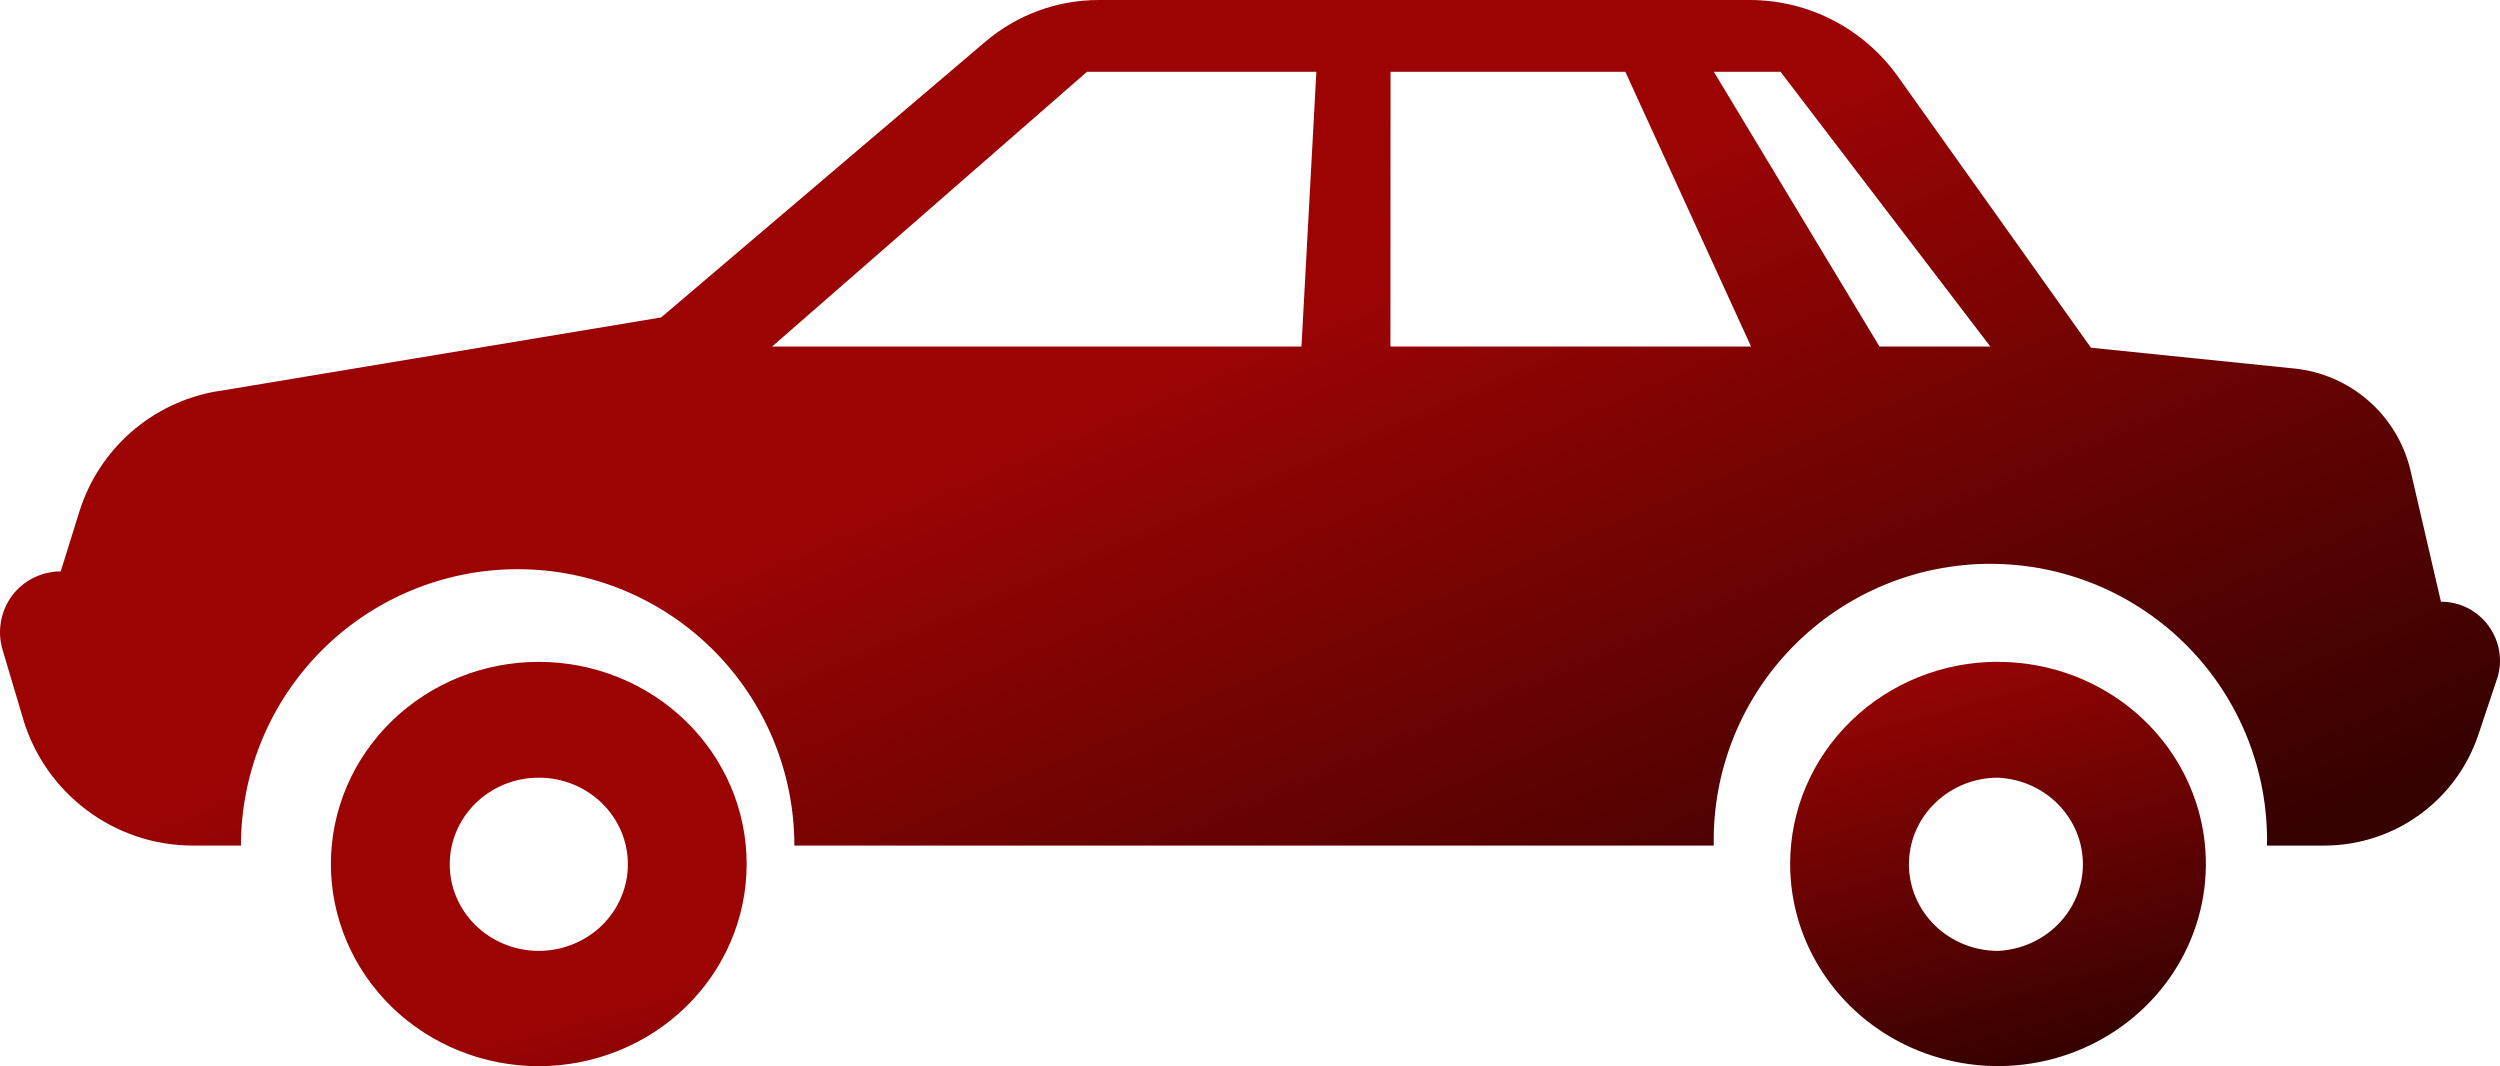 <?xml version="1.0" encoding="UTF-8"?> <svg xmlns="http://www.w3.org/2000/svg" width="68" height="29" viewBox="0 0 68 29" fill="none"><path d="M14.658 25.864C14.976 25.863 15.291 25.802 15.585 25.683C15.879 25.565 16.146 25.391 16.371 25.172C16.595 24.953 16.773 24.693 16.895 24.407C17.016 24.121 17.079 23.815 17.078 23.506C17.078 23.196 17.015 22.89 16.893 22.604C16.771 22.319 16.592 22.059 16.367 21.841C16.141 21.622 15.874 21.449 15.58 21.331C15.286 21.213 14.971 21.152 14.653 21.153C14.01 21.153 13.394 21.402 12.94 21.845C12.486 22.287 12.232 22.886 12.233 23.511C12.233 24.136 12.489 24.735 12.944 25.176C13.399 25.617 14.016 25.864 14.658 25.864ZM14.658 18.003C15.401 18.003 16.136 18.146 16.822 18.423C17.508 18.7 18.131 19.105 18.656 19.616C19.181 20.127 19.597 20.734 19.881 21.401C20.164 22.068 20.31 22.783 20.309 23.506C20.309 24.227 20.162 24.942 19.877 25.609C19.593 26.276 19.176 26.882 18.65 27.392C18.125 27.903 17.501 28.307 16.814 28.583C16.128 28.859 15.393 29 14.65 29C13.15 28.999 11.712 28.418 10.652 27.386C9.593 26.353 8.999 24.954 9 23.496C9.001 22.038 9.599 20.64 10.66 19.609C11.722 18.579 13.158 18.001 14.658 18.003ZM54.346 25.864C54.968 25.835 55.555 25.574 55.985 25.135C56.415 24.697 56.655 24.114 56.655 23.508C56.655 22.902 56.415 22.32 55.985 21.881C55.555 21.443 54.968 21.182 54.346 21.153C53.703 21.153 53.087 21.401 52.633 21.843C52.178 22.284 51.923 22.883 51.923 23.508C51.923 24.133 52.178 24.732 52.633 25.174C53.087 25.616 53.703 25.864 54.346 25.864ZM54.346 18.003C55.464 18.003 56.557 18.325 57.487 18.929C58.417 19.533 59.142 20.392 59.57 21.396C59.998 22.401 60.109 23.506 59.891 24.573C59.673 25.639 59.135 26.618 58.344 27.387C57.553 28.156 56.546 28.68 55.449 28.892C54.352 29.104 53.215 28.995 52.182 28.579C51.149 28.163 50.266 27.458 49.645 26.554C49.023 25.65 48.692 24.587 48.692 23.5V23.497C48.692 22.039 49.288 20.641 50.348 19.61C51.408 18.579 52.846 18 54.346 18H54.352L54.346 18.003Z" fill="url(#paint0_linear_144_92)"></path><path d="M35.4 9.426L35.805 1.953L29.566 1.953L21.001 9.426L35.4 9.426ZM37.82 9.426L47.629 9.426L44.209 1.953L37.823 1.953L37.82 9.426ZM51.122 9.426H54.137L48.431 1.953L46.617 1.953L51.122 9.426ZM1.652 15.541L2.162 13.905C2.424 13.073 2.909 12.33 3.564 11.755C4.22 11.181 5.021 10.797 5.88 10.646L5.908 10.644L17.983 8.634L26.79 1.144C27.654 0.404 28.756 -0.002 29.895 8.58631e-06L47.586 8.58631e-06C49.244 8.58631e-06 50.712 0.815 51.61 2.064L51.621 2.078L56.874 9.458L62.41 10.024C63.156 10.101 63.859 10.408 64.424 10.901C64.988 11.394 65.385 12.05 65.561 12.778L65.567 12.804L66.394 16.367H66.403C66.654 16.367 66.901 16.427 67.125 16.541C67.349 16.655 67.542 16.821 67.689 17.024L67.692 17.03C67.843 17.236 67.942 17.475 67.981 17.727C68.02 17.98 67.998 18.238 67.915 18.479L67.918 18.468L67.408 19.994C67.114 20.868 66.552 21.628 65.803 22.167C65.054 22.706 64.155 22.997 63.232 23H61.662C61.682 22.001 61.502 21.007 61.132 20.078C60.763 19.149 60.212 18.303 59.511 17.59C58.81 16.876 57.974 16.309 57.052 15.922C56.129 15.535 55.139 15.336 54.138 15.336C53.138 15.336 52.147 15.535 51.225 15.922C50.302 16.309 49.466 16.876 48.766 17.59C48.065 18.303 47.514 19.149 47.145 20.078C46.775 21.007 46.595 22.001 46.614 23L21.607 23C21.607 21.006 20.814 19.094 19.403 17.684C17.992 16.274 16.078 15.482 14.082 15.482C12.086 15.482 10.169 16.274 8.758 17.684C7.347 19.094 6.554 21.006 6.554 23H5.256C3.077 23 1.236 21.559 0.635 19.578L0.626 19.544L0.065 17.658C-0.006 17.412 -0.019 17.151 0.027 16.899C0.072 16.646 0.176 16.407 0.329 16.201L0.326 16.203C0.481 15.999 0.681 15.833 0.91 15.718C1.14 15.603 1.393 15.542 1.649 15.541H1.652Z" fill="url(#paint1_linear_144_92)"></path><defs><linearGradient id="paint0_linear_144_92" x1="42" y1="20.276" x2="45.113" y2="31.674" gradientUnits="userSpaceOnUse"><stop stop-color="#9C0404"></stop><stop offset="1" stop-color="#360101"></stop></linearGradient><linearGradient id="paint1_linear_144_92" x1="44" y1="4.759" x2="53.268" y2="26.399" gradientUnits="userSpaceOnUse"><stop stop-color="#9C0404"></stop><stop offset="1" stop-color="#360101"></stop></linearGradient></defs></svg> 